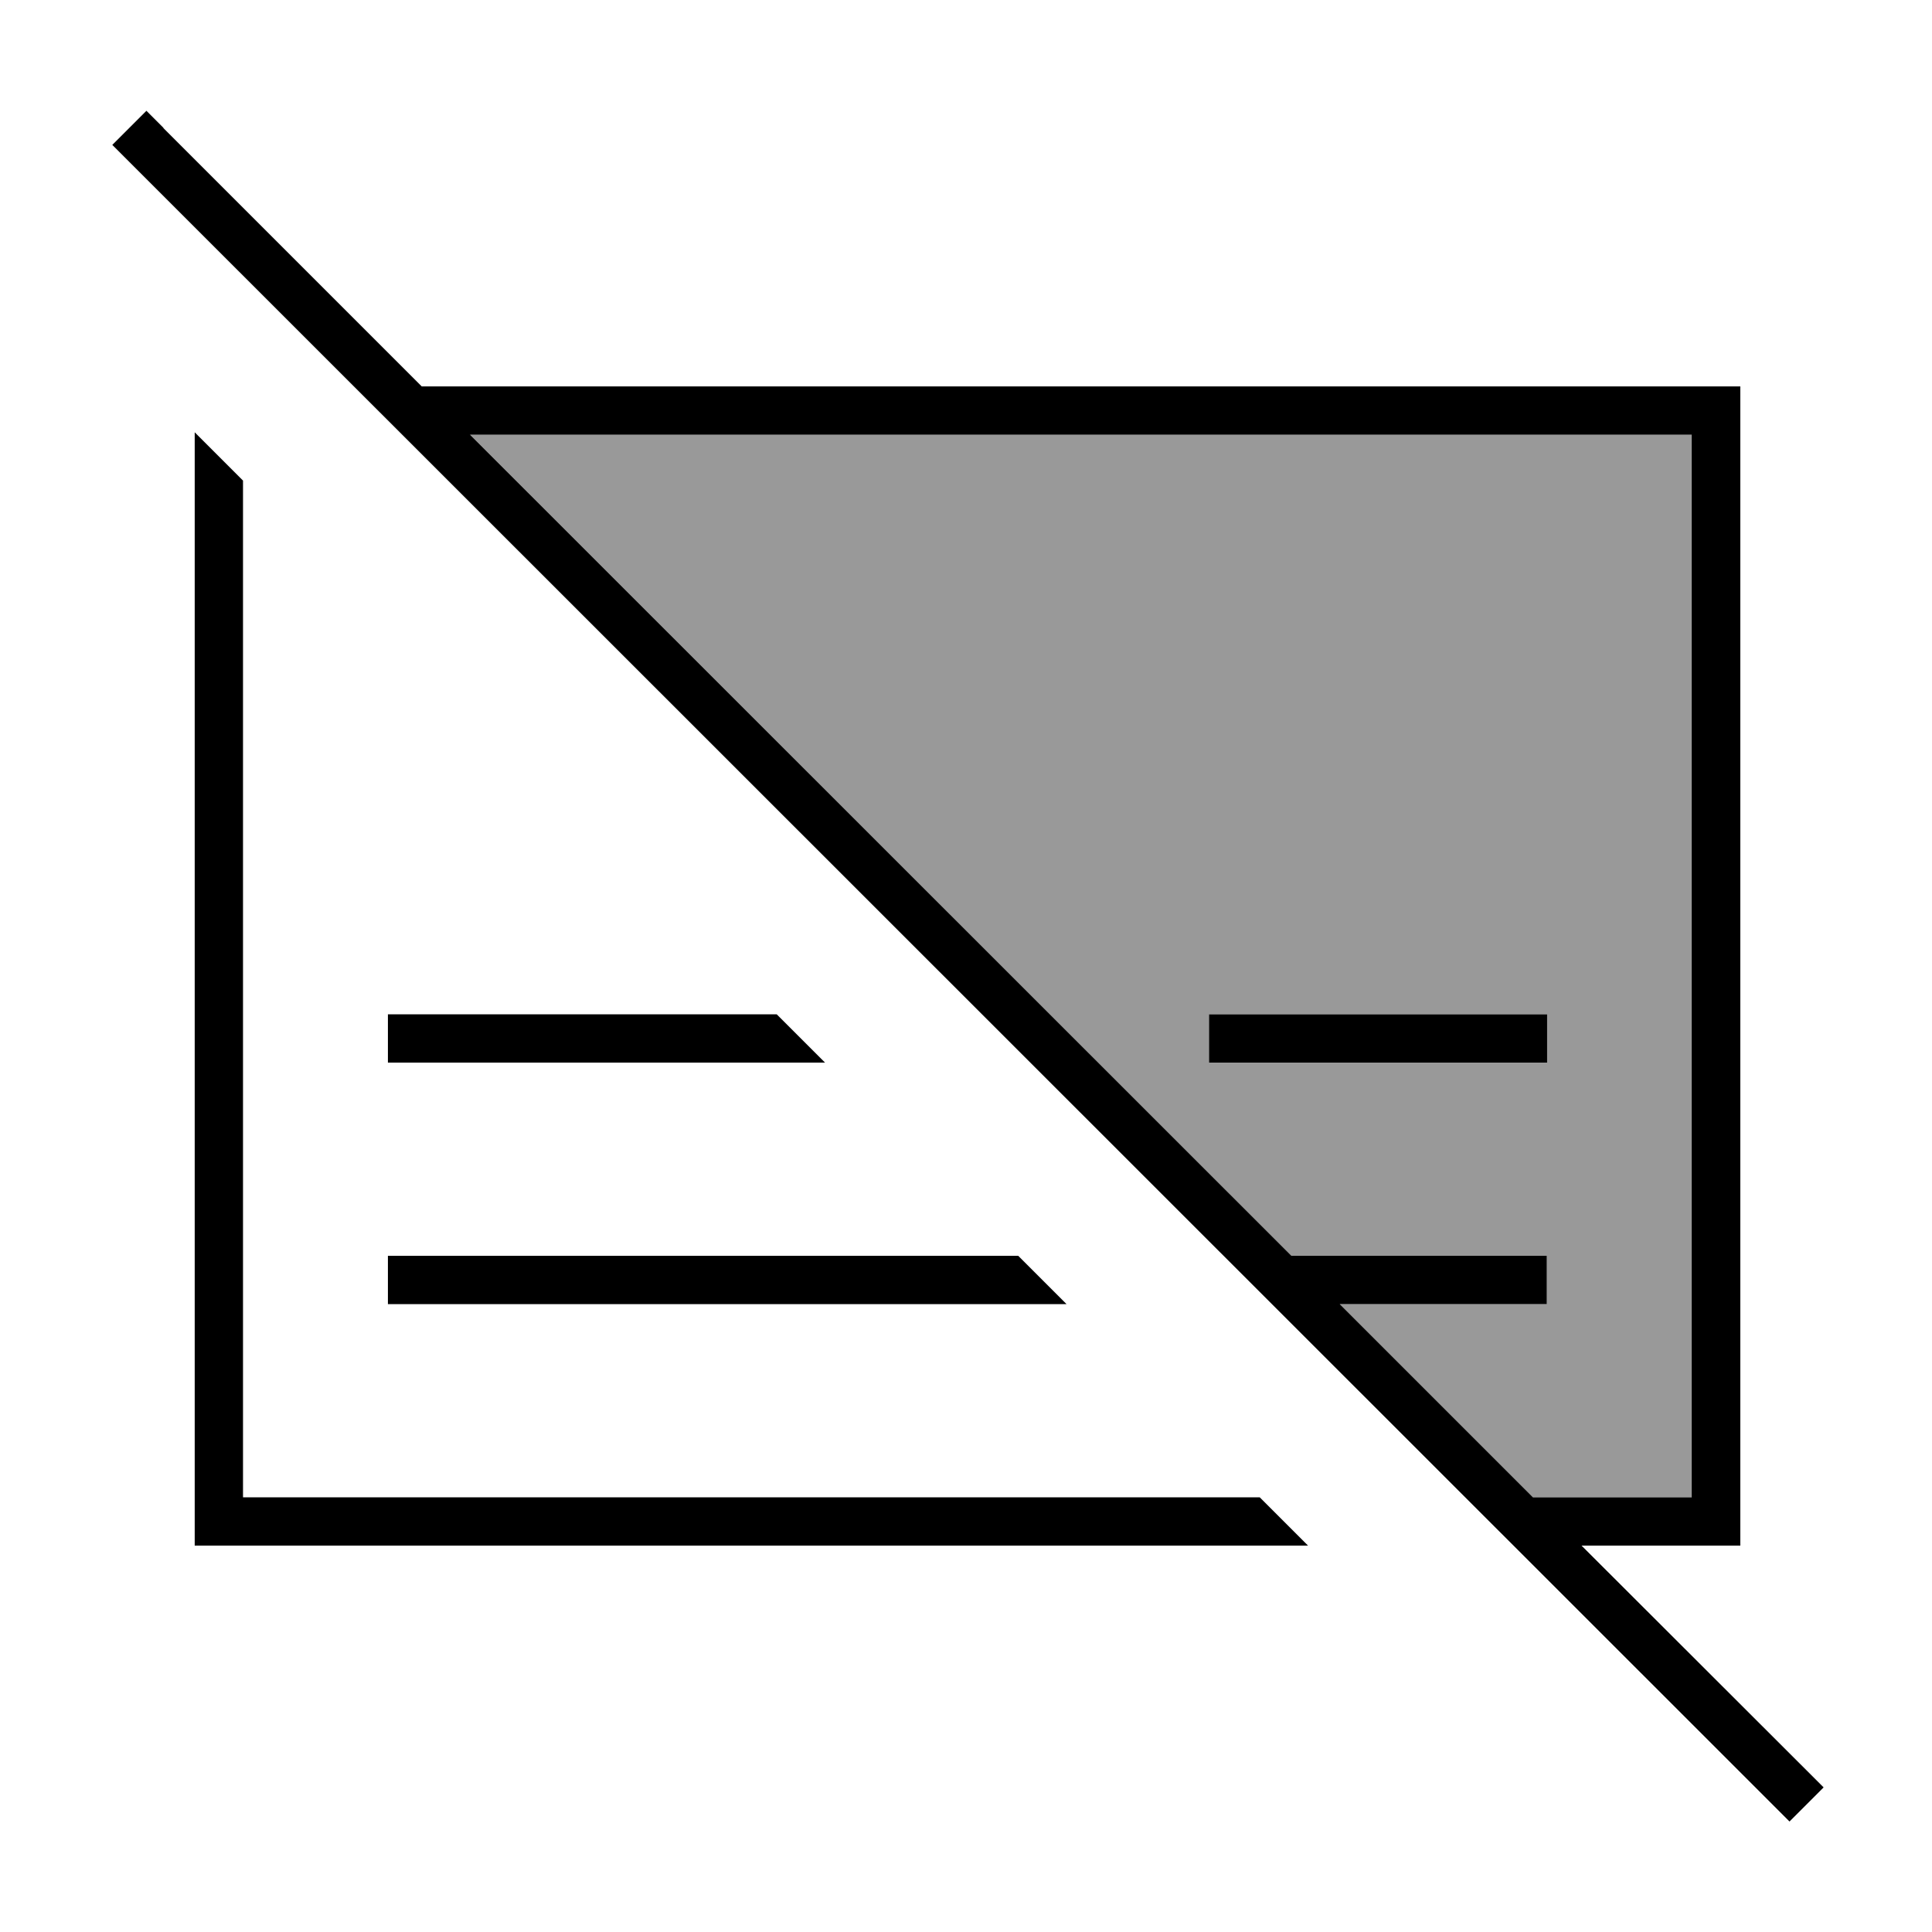 <svg xmlns="http://www.w3.org/2000/svg" viewBox="0 0 640 640"><!--! Font Awesome Pro 7.1.0 by @fontawesome - https://fontawesome.com License - https://fontawesome.com/license (Commercial License) Copyright 2025 Fonticons, Inc. --><path opacity=".4" fill="currentColor" d="M155.7 144L560.4 144L560.4 496L507.8 496L443.8 432L512.4 432L512.4 416L427.8 416L155.7 144zM400.5 336L400.5 352L512.5 352L512.5 336L400.5 336z"/><path fill="currentColor" d="M54.2 42.4L48.5 36.7L37.2 48L42.9 53.7L587.1 597.7L592.8 603.4L604.1 592.1L598.4 586.4L523.9 512L576.5 512L576.5 128L139.7 128L54.1 42.4zM155.7 144L560.4 144L560.4 496L507.8 496L443.8 432L512.4 432L512.4 416L427.8 416L155.7 144zM353.3 432L337.3 416L128.5 416L128.5 432L353.3 432zM136.5 352L273.3 352L257.3 336L128.5 336L128.5 352L136.5 352zM80.5 496L80.5 159.2L64.5 143.2L64.5 512L433.3 512L417.3 496L80.5 496zM504.5 336L400.5 336L400.5 352L512.5 352L512.5 336L504.5 336z"/></svg>